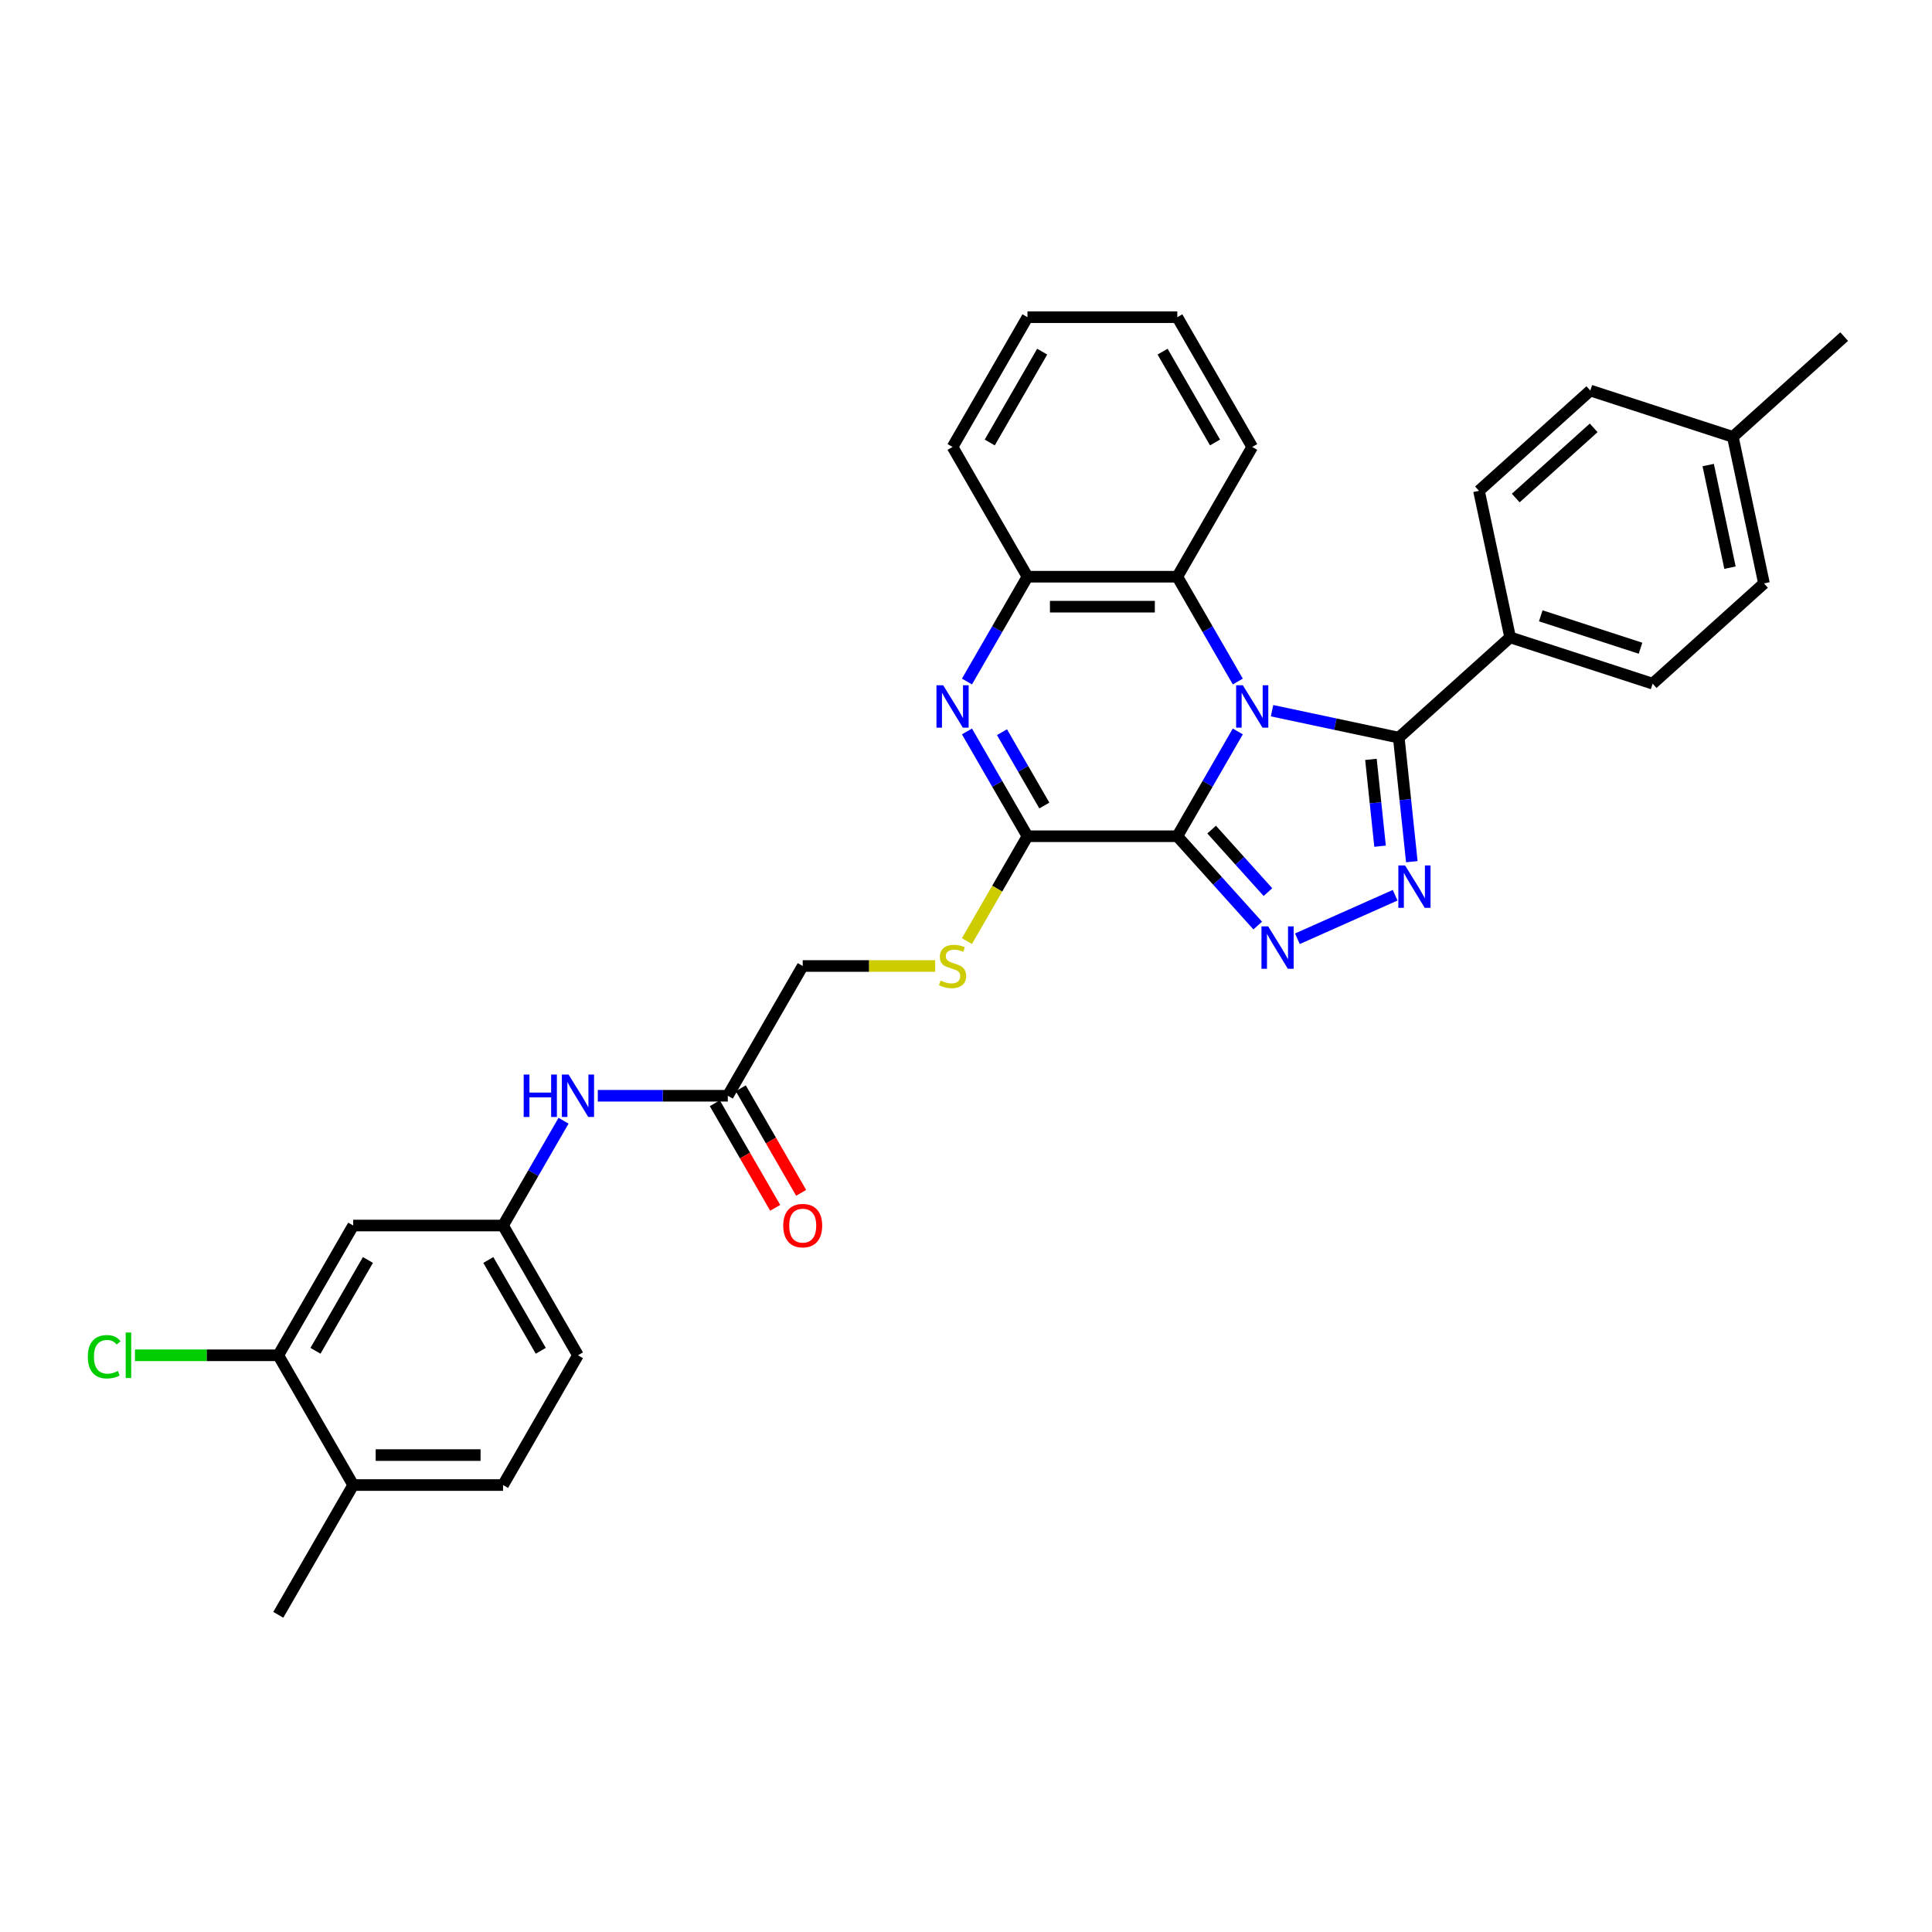 <?xml version='1.0' encoding='iso-8859-1'?>
<svg version='1.1' baseProfile='full'
              xmlns='http://www.w3.org/2000/svg'
                      xmlns:rdkit='http://www.rdkit.org/xml'
                      xmlns:xlink='http://www.w3.org/1999/xlink'
                  xml:space='preserve'
width='1000px' height='1000px' viewBox='0 0 1000 1000'>
<!-- END OF HEADER -->
<rect style='opacity:1.0;fill:#FFFFFF;stroke:none' width='1000' height='1000' x='0' y='0'> </rect>
<path class='bond-0' d='M 640.688,378.592 L 625.029,405.714' style='fill:none;fill-rule:evenodd;stroke:#0000FF;stroke-width:6px;stroke-linecap:butt;stroke-linejoin:miter;stroke-opacity:1' />
<path class='bond-0' d='M 625.029,405.714 L 609.371,432.836' style='fill:none;fill-rule:evenodd;stroke:#000000;stroke-width:6px;stroke-linecap:butt;stroke-linejoin:miter;stroke-opacity:1' />
<path class='bond-2' d='M 658.416,367.854 L 691.212,374.825' style='fill:none;fill-rule:evenodd;stroke:#0000FF;stroke-width:6px;stroke-linecap:butt;stroke-linejoin:miter;stroke-opacity:1' />
<path class='bond-2' d='M 691.212,374.825 L 724.008,381.796' style='fill:none;fill-rule:evenodd;stroke:#000000;stroke-width:6px;stroke-linecap:butt;stroke-linejoin:miter;stroke-opacity:1' />
<path class='bond-6' d='M 640.688,352.751 L 625.029,325.629' style='fill:none;fill-rule:evenodd;stroke:#0000FF;stroke-width:6px;stroke-linecap:butt;stroke-linejoin:miter;stroke-opacity:1' />
<path class='bond-6' d='M 625.029,325.629 L 609.371,298.507' style='fill:none;fill-rule:evenodd;stroke:#000000;stroke-width:6px;stroke-linecap:butt;stroke-linejoin:miter;stroke-opacity:1' />
<path class='bond-1' d='M 609.371,432.836 L 630.184,455.951' style='fill:none;fill-rule:evenodd;stroke:#000000;stroke-width:6px;stroke-linecap:butt;stroke-linejoin:miter;stroke-opacity:1' />
<path class='bond-1' d='M 630.184,455.951 L 650.997,479.066' style='fill:none;fill-rule:evenodd;stroke:#0000FF;stroke-width:6px;stroke-linecap:butt;stroke-linejoin:miter;stroke-opacity:1' />
<path class='bond-1' d='M 627.141,429.391 L 641.71,445.572' style='fill:none;fill-rule:evenodd;stroke:#000000;stroke-width:6px;stroke-linecap:butt;stroke-linejoin:miter;stroke-opacity:1' />
<path class='bond-1' d='M 641.71,445.572 L 656.279,461.753' style='fill:none;fill-rule:evenodd;stroke:#0000FF;stroke-width:6px;stroke-linecap:butt;stroke-linejoin:miter;stroke-opacity:1' />
<path class='bond-4' d='M 609.371,432.836 L 531.816,432.836' style='fill:none;fill-rule:evenodd;stroke:#000000;stroke-width:6px;stroke-linecap:butt;stroke-linejoin:miter;stroke-opacity:1' />
<path class='bond-32' d='M 671.533,485.898 L 722.127,463.372' style='fill:none;fill-rule:evenodd;stroke:#0000FF;stroke-width:6px;stroke-linecap:butt;stroke-linejoin:miter;stroke-opacity:1' />
<path class='bond-3' d='M 724.008,381.796 L 727.382,413.9' style='fill:none;fill-rule:evenodd;stroke:#000000;stroke-width:6px;stroke-linecap:butt;stroke-linejoin:miter;stroke-opacity:1' />
<path class='bond-3' d='M 727.382,413.9 L 730.757,446.005' style='fill:none;fill-rule:evenodd;stroke:#0000FF;stroke-width:6px;stroke-linecap:butt;stroke-linejoin:miter;stroke-opacity:1' />
<path class='bond-3' d='M 709.594,393.049 L 711.956,415.522' style='fill:none;fill-rule:evenodd;stroke:#000000;stroke-width:6px;stroke-linecap:butt;stroke-linejoin:miter;stroke-opacity:1' />
<path class='bond-3' d='M 711.956,415.522 L 714.318,437.995' style='fill:none;fill-rule:evenodd;stroke:#0000FF;stroke-width:6px;stroke-linecap:butt;stroke-linejoin:miter;stroke-opacity:1' />
<path class='bond-9' d='M 724.008,381.796 L 781.642,329.902' style='fill:none;fill-rule:evenodd;stroke:#000000;stroke-width:6px;stroke-linecap:butt;stroke-linejoin:miter;stroke-opacity:1' />
<path class='bond-8' d='M 531.816,432.836 L 516.148,459.973' style='fill:none;fill-rule:evenodd;stroke:#000000;stroke-width:6px;stroke-linecap:butt;stroke-linejoin:miter;stroke-opacity:1' />
<path class='bond-8' d='M 516.148,459.973 L 500.48,487.11' style='fill:none;fill-rule:evenodd;stroke:#CCCC00;stroke-width:6px;stroke-linecap:butt;stroke-linejoin:miter;stroke-opacity:1' />
<path class='bond-33' d='M 531.816,432.836 L 516.157,405.714' style='fill:none;fill-rule:evenodd;stroke:#000000;stroke-width:6px;stroke-linecap:butt;stroke-linejoin:miter;stroke-opacity:1' />
<path class='bond-33' d='M 516.157,405.714 L 500.498,378.592' style='fill:none;fill-rule:evenodd;stroke:#0000FF;stroke-width:6px;stroke-linecap:butt;stroke-linejoin:miter;stroke-opacity:1' />
<path class='bond-33' d='M 540.551,416.944 L 529.59,397.958' style='fill:none;fill-rule:evenodd;stroke:#000000;stroke-width:6px;stroke-linecap:butt;stroke-linejoin:miter;stroke-opacity:1' />
<path class='bond-33' d='M 529.59,397.958 L 518.629,378.973' style='fill:none;fill-rule:evenodd;stroke:#0000FF;stroke-width:6px;stroke-linecap:butt;stroke-linejoin:miter;stroke-opacity:1' />
<path class='bond-5' d='M 500.498,352.751 L 516.157,325.629' style='fill:none;fill-rule:evenodd;stroke:#0000FF;stroke-width:6px;stroke-linecap:butt;stroke-linejoin:miter;stroke-opacity:1' />
<path class='bond-5' d='M 516.157,325.629 L 531.816,298.507' style='fill:none;fill-rule:evenodd;stroke:#000000;stroke-width:6px;stroke-linecap:butt;stroke-linejoin:miter;stroke-opacity:1' />
<path class='bond-7' d='M 609.371,298.507 L 531.816,298.507' style='fill:none;fill-rule:evenodd;stroke:#000000;stroke-width:6px;stroke-linecap:butt;stroke-linejoin:miter;stroke-opacity:1' />
<path class='bond-7' d='M 597.737,314.018 L 543.449,314.018' style='fill:none;fill-rule:evenodd;stroke:#000000;stroke-width:6px;stroke-linecap:butt;stroke-linejoin:miter;stroke-opacity:1' />
<path class='bond-26' d='M 609.371,298.507 L 648.148,231.343' style='fill:none;fill-rule:evenodd;stroke:#000000;stroke-width:6px;stroke-linecap:butt;stroke-linejoin:miter;stroke-opacity:1' />
<path class='bond-27' d='M 531.816,298.507 L 493.038,231.343' style='fill:none;fill-rule:evenodd;stroke:#000000;stroke-width:6px;stroke-linecap:butt;stroke-linejoin:miter;stroke-opacity:1' />
<path class='bond-17' d='M 484.058,500 L 449.771,500' style='fill:none;fill-rule:evenodd;stroke:#CCCC00;stroke-width:6px;stroke-linecap:butt;stroke-linejoin:miter;stroke-opacity:1' />
<path class='bond-17' d='M 449.771,500 L 415.484,500' style='fill:none;fill-rule:evenodd;stroke:#000000;stroke-width:6px;stroke-linecap:butt;stroke-linejoin:miter;stroke-opacity:1' />
<path class='bond-18' d='M 781.642,329.902 L 855.401,353.867' style='fill:none;fill-rule:evenodd;stroke:#000000;stroke-width:6px;stroke-linecap:butt;stroke-linejoin:miter;stroke-opacity:1' />
<path class='bond-18' d='M 797.499,318.745 L 849.13,335.521' style='fill:none;fill-rule:evenodd;stroke:#000000;stroke-width:6px;stroke-linecap:butt;stroke-linejoin:miter;stroke-opacity:1' />
<path class='bond-19' d='M 781.642,329.902 L 765.518,254.042' style='fill:none;fill-rule:evenodd;stroke:#000000;stroke-width:6px;stroke-linecap:butt;stroke-linejoin:miter;stroke-opacity:1' />
<path class='bond-10' d='M 144.042,701.493 L 182.819,634.329' style='fill:none;fill-rule:evenodd;stroke:#000000;stroke-width:6px;stroke-linecap:butt;stroke-linejoin:miter;stroke-opacity:1' />
<path class='bond-10' d='M 163.292,699.174 L 190.436,652.159' style='fill:none;fill-rule:evenodd;stroke:#000000;stroke-width:6px;stroke-linecap:butt;stroke-linejoin:miter;stroke-opacity:1' />
<path class='bond-21' d='M 144.042,701.493 L 106.948,701.493' style='fill:none;fill-rule:evenodd;stroke:#000000;stroke-width:6px;stroke-linecap:butt;stroke-linejoin:miter;stroke-opacity:1' />
<path class='bond-21' d='M 106.948,701.493 L 69.853,701.493' style='fill:none;fill-rule:evenodd;stroke:#00CC00;stroke-width:6px;stroke-linecap:butt;stroke-linejoin:miter;stroke-opacity:1' />
<path class='bond-36' d='M 144.042,701.493 L 182.819,768.657' style='fill:none;fill-rule:evenodd;stroke:#000000;stroke-width:6px;stroke-linecap:butt;stroke-linejoin:miter;stroke-opacity:1' />
<path class='bond-11' d='M 182.819,634.329 L 260.374,634.329' style='fill:none;fill-rule:evenodd;stroke:#000000;stroke-width:6px;stroke-linecap:butt;stroke-linejoin:miter;stroke-opacity:1' />
<path class='bond-12' d='M 376.706,567.164 L 415.484,500' style='fill:none;fill-rule:evenodd;stroke:#000000;stroke-width:6px;stroke-linecap:butt;stroke-linejoin:miter;stroke-opacity:1' />
<path class='bond-13' d='M 376.706,567.164 L 343.063,567.164' style='fill:none;fill-rule:evenodd;stroke:#000000;stroke-width:6px;stroke-linecap:butt;stroke-linejoin:miter;stroke-opacity:1' />
<path class='bond-13' d='M 343.063,567.164 L 309.42,567.164' style='fill:none;fill-rule:evenodd;stroke:#0000FF;stroke-width:6px;stroke-linecap:butt;stroke-linejoin:miter;stroke-opacity:1' />
<path class='bond-16' d='M 369.99,571.042 L 385.613,598.102' style='fill:none;fill-rule:evenodd;stroke:#000000;stroke-width:6px;stroke-linecap:butt;stroke-linejoin:miter;stroke-opacity:1' />
<path class='bond-16' d='M 385.613,598.102 L 401.236,625.162' style='fill:none;fill-rule:evenodd;stroke:#FF0000;stroke-width:6px;stroke-linecap:butt;stroke-linejoin:miter;stroke-opacity:1' />
<path class='bond-16' d='M 383.423,563.287 L 399.046,590.346' style='fill:none;fill-rule:evenodd;stroke:#000000;stroke-width:6px;stroke-linecap:butt;stroke-linejoin:miter;stroke-opacity:1' />
<path class='bond-16' d='M 399.046,590.346 L 414.669,617.406' style='fill:none;fill-rule:evenodd;stroke:#FF0000;stroke-width:6px;stroke-linecap:butt;stroke-linejoin:miter;stroke-opacity:1' />
<path class='bond-14' d='M 291.692,580.085 L 276.033,607.207' style='fill:none;fill-rule:evenodd;stroke:#0000FF;stroke-width:6px;stroke-linecap:butt;stroke-linejoin:miter;stroke-opacity:1' />
<path class='bond-14' d='M 276.033,607.207 L 260.374,634.329' style='fill:none;fill-rule:evenodd;stroke:#000000;stroke-width:6px;stroke-linecap:butt;stroke-linejoin:miter;stroke-opacity:1' />
<path class='bond-22' d='M 260.374,634.329 L 299.152,701.493' style='fill:none;fill-rule:evenodd;stroke:#000000;stroke-width:6px;stroke-linecap:butt;stroke-linejoin:miter;stroke-opacity:1' />
<path class='bond-22' d='M 252.758,652.159 L 279.902,699.174' style='fill:none;fill-rule:evenodd;stroke:#000000;stroke-width:6px;stroke-linecap:butt;stroke-linejoin:miter;stroke-opacity:1' />
<path class='bond-15' d='M 182.819,768.657 L 260.374,768.657' style='fill:none;fill-rule:evenodd;stroke:#000000;stroke-width:6px;stroke-linecap:butt;stroke-linejoin:miter;stroke-opacity:1' />
<path class='bond-15' d='M 194.453,753.147 L 248.741,753.147' style='fill:none;fill-rule:evenodd;stroke:#000000;stroke-width:6px;stroke-linecap:butt;stroke-linejoin:miter;stroke-opacity:1' />
<path class='bond-28' d='M 182.819,768.657 L 144.042,835.822' style='fill:none;fill-rule:evenodd;stroke:#000000;stroke-width:6px;stroke-linecap:butt;stroke-linejoin:miter;stroke-opacity:1' />
<path class='bond-24' d='M 855.401,353.867 L 913.036,301.973' style='fill:none;fill-rule:evenodd;stroke:#000000;stroke-width:6px;stroke-linecap:butt;stroke-linejoin:miter;stroke-opacity:1' />
<path class='bond-23' d='M 765.518,254.042 L 823.152,202.147' style='fill:none;fill-rule:evenodd;stroke:#000000;stroke-width:6px;stroke-linecap:butt;stroke-linejoin:miter;stroke-opacity:1' />
<path class='bond-23' d='M 784.542,257.784 L 824.886,221.458' style='fill:none;fill-rule:evenodd;stroke:#000000;stroke-width:6px;stroke-linecap:butt;stroke-linejoin:miter;stroke-opacity:1' />
<path class='bond-20' d='M 260.374,768.657 L 299.152,701.493' style='fill:none;fill-rule:evenodd;stroke:#000000;stroke-width:6px;stroke-linecap:butt;stroke-linejoin:miter;stroke-opacity:1' />
<path class='bond-25' d='M 823.152,202.147 L 896.911,226.113' style='fill:none;fill-rule:evenodd;stroke:#000000;stroke-width:6px;stroke-linecap:butt;stroke-linejoin:miter;stroke-opacity:1' />
<path class='bond-35' d='M 913.036,301.973 L 896.911,226.113' style='fill:none;fill-rule:evenodd;stroke:#000000;stroke-width:6px;stroke-linecap:butt;stroke-linejoin:miter;stroke-opacity:1' />
<path class='bond-35' d='M 895.445,293.819 L 884.158,240.717' style='fill:none;fill-rule:evenodd;stroke:#000000;stroke-width:6px;stroke-linecap:butt;stroke-linejoin:miter;stroke-opacity:1' />
<path class='bond-29' d='M 896.911,226.113 L 954.545,174.219' style='fill:none;fill-rule:evenodd;stroke:#000000;stroke-width:6px;stroke-linecap:butt;stroke-linejoin:miter;stroke-opacity:1' />
<path class='bond-30' d='M 648.148,231.343 L 609.371,164.178' style='fill:none;fill-rule:evenodd;stroke:#000000;stroke-width:6px;stroke-linecap:butt;stroke-linejoin:miter;stroke-opacity:1' />
<path class='bond-30' d='M 628.898,229.023 L 601.754,182.008' style='fill:none;fill-rule:evenodd;stroke:#000000;stroke-width:6px;stroke-linecap:butt;stroke-linejoin:miter;stroke-opacity:1' />
<path class='bond-34' d='M 493.038,231.343 L 531.816,164.178' style='fill:none;fill-rule:evenodd;stroke:#000000;stroke-width:6px;stroke-linecap:butt;stroke-linejoin:miter;stroke-opacity:1' />
<path class='bond-34' d='M 512.288,229.023 L 539.432,182.008' style='fill:none;fill-rule:evenodd;stroke:#000000;stroke-width:6px;stroke-linecap:butt;stroke-linejoin:miter;stroke-opacity:1' />
<path class='bond-31' d='M 609.371,164.178 L 531.816,164.178' style='fill:none;fill-rule:evenodd;stroke:#000000;stroke-width:6px;stroke-linecap:butt;stroke-linejoin:miter;stroke-opacity:1' />
<path  class='atom-0' d='M 643.293 354.69
L 650.49 366.323
Q 651.204 367.471, 652.351 369.549
Q 653.499 371.627, 653.561 371.752
L 653.561 354.69
L 656.477 354.69
L 656.477 376.653
L 653.468 376.653
L 645.744 363.934
Q 644.844 362.445, 643.882 360.739
Q 642.952 359.033, 642.673 358.505
L 642.673 376.653
L 639.819 376.653
L 639.819 354.69
L 643.293 354.69
' fill='#0000FF'/>
<path  class='atom-2' d='M 656.41 479.488
L 663.607 491.121
Q 664.32 492.269, 665.468 494.348
Q 666.616 496.426, 666.678 496.55
L 666.678 479.488
L 669.594 479.488
L 669.594 501.452
L 666.585 501.452
L 658.861 488.733
Q 657.961 487.244, 656.999 485.538
Q 656.069 483.831, 655.789 483.304
L 655.789 501.452
L 652.935 501.452
L 652.935 479.488
L 656.41 479.488
' fill='#0000FF'/>
<path  class='atom-4' d='M 727.26 447.944
L 734.457 459.577
Q 735.17 460.725, 736.318 462.803
Q 737.466 464.882, 737.528 465.006
L 737.528 447.944
L 740.444 447.944
L 740.444 469.907
L 737.435 469.907
L 729.71 457.188
Q 728.811 455.699, 727.849 453.993
Q 726.918 452.287, 726.639 451.76
L 726.639 469.907
L 723.785 469.907
L 723.785 447.944
L 727.26 447.944
' fill='#0000FF'/>
<path  class='atom-6' d='M 488.183 354.69
L 495.381 366.323
Q 496.094 367.471, 497.242 369.549
Q 498.39 371.627, 498.452 371.752
L 498.452 354.69
L 501.368 354.69
L 501.368 376.653
L 498.359 376.653
L 490.634 363.934
Q 489.735 362.445, 488.773 360.739
Q 487.842 359.033, 487.563 358.505
L 487.563 376.653
L 484.709 376.653
L 484.709 354.69
L 488.183 354.69
' fill='#0000FF'/>
<path  class='atom-9' d='M 486.834 507.538
Q 487.082 507.631, 488.106 508.066
Q 489.13 508.5, 490.246 508.779
Q 491.394 509.027, 492.511 509.027
Q 494.59 509.027, 495.799 508.035
Q 497.009 507.011, 497.009 505.243
Q 497.009 504.033, 496.389 503.288
Q 495.799 502.544, 494.869 502.141
Q 493.938 501.737, 492.387 501.272
Q 490.433 500.682, 489.254 500.124
Q 488.106 499.566, 487.268 498.387
Q 486.462 497.208, 486.462 495.223
Q 486.462 492.462, 488.323 490.755
Q 490.215 489.049, 493.938 489.049
Q 496.482 489.049, 499.367 490.259
L 498.653 492.648
Q 496.017 491.562, 494.031 491.562
Q 491.891 491.562, 490.712 492.462
Q 489.533 493.33, 489.564 494.85
Q 489.564 496.029, 490.153 496.743
Q 490.774 497.456, 491.642 497.859
Q 492.542 498.263, 494.031 498.728
Q 496.017 499.349, 497.195 499.969
Q 498.374 500.589, 499.212 501.861
Q 500.08 503.102, 500.08 505.243
Q 500.08 508.283, 498.033 509.927
Q 496.017 511.54, 492.635 511.54
Q 490.681 511.54, 489.192 511.106
Q 487.734 510.703, 485.996 509.989
L 486.834 507.538
' fill='#CCCC00'/>
<path  class='atom-14' d='M 271.061 556.183
L 274.039 556.183
L 274.039 565.52
L 285.269 565.52
L 285.269 556.183
L 288.247 556.183
L 288.247 578.146
L 285.269 578.146
L 285.269 568.002
L 274.039 568.002
L 274.039 578.146
L 271.061 578.146
L 271.061 556.183
' fill='#0000FF'/>
<path  class='atom-14' d='M 294.297 556.183
L 301.494 567.816
Q 302.207 568.964, 303.355 571.042
Q 304.503 573.121, 304.565 573.245
L 304.565 556.183
L 307.481 556.183
L 307.481 578.146
L 304.472 578.146
L 296.747 565.427
Q 295.848 563.938, 294.886 562.232
Q 293.955 560.526, 293.676 559.998
L 293.676 578.146
L 290.822 578.146
L 290.822 556.183
L 294.297 556.183
' fill='#0000FF'/>
<path  class='atom-17' d='M 405.402 634.391
Q 405.402 629.117, 408.007 626.17
Q 410.613 623.223, 415.484 623.223
Q 420.354 623.223, 422.96 626.17
Q 425.566 629.117, 425.566 634.391
Q 425.566 639.727, 422.929 642.767
Q 420.292 645.776, 415.484 645.776
Q 410.644 645.776, 408.007 642.767
Q 405.402 639.758, 405.402 634.391
M 415.484 643.294
Q 418.834 643.294, 420.633 641.06
Q 422.464 638.796, 422.464 634.391
Q 422.464 630.079, 420.633 627.907
Q 418.834 625.705, 415.484 625.705
Q 412.133 625.705, 410.303 627.876
Q 408.504 630.048, 408.504 634.391
Q 408.504 638.827, 410.303 641.06
Q 412.133 643.294, 415.484 643.294
' fill='#FF0000'/>
<path  class='atom-22' d='M 45.455 702.253
Q 45.455 696.793, 47.998 693.939
Q 50.573 691.054, 55.444 691.054
Q 59.973 691.054, 62.392 694.249
L 60.345 695.925
Q 58.577 693.598, 55.444 693.598
Q 52.124 693.598, 50.356 695.832
Q 48.619 698.034, 48.619 702.253
Q 48.619 706.596, 50.418 708.83
Q 52.248 711.063, 55.785 711.063
Q 58.205 711.063, 61.028 709.605
L 61.896 711.932
Q 60.748 712.676, 59.011 713.111
Q 57.274 713.545, 55.35 713.545
Q 50.573 713.545, 47.998 710.629
Q 45.455 707.713, 45.455 702.253
' fill='#00CC00'/>
<path  class='atom-22' d='M 65.06 689.72
L 67.914 689.72
L 67.914 713.266
L 65.06 713.266
L 65.06 689.72
' fill='#00CC00'/>
</svg>
